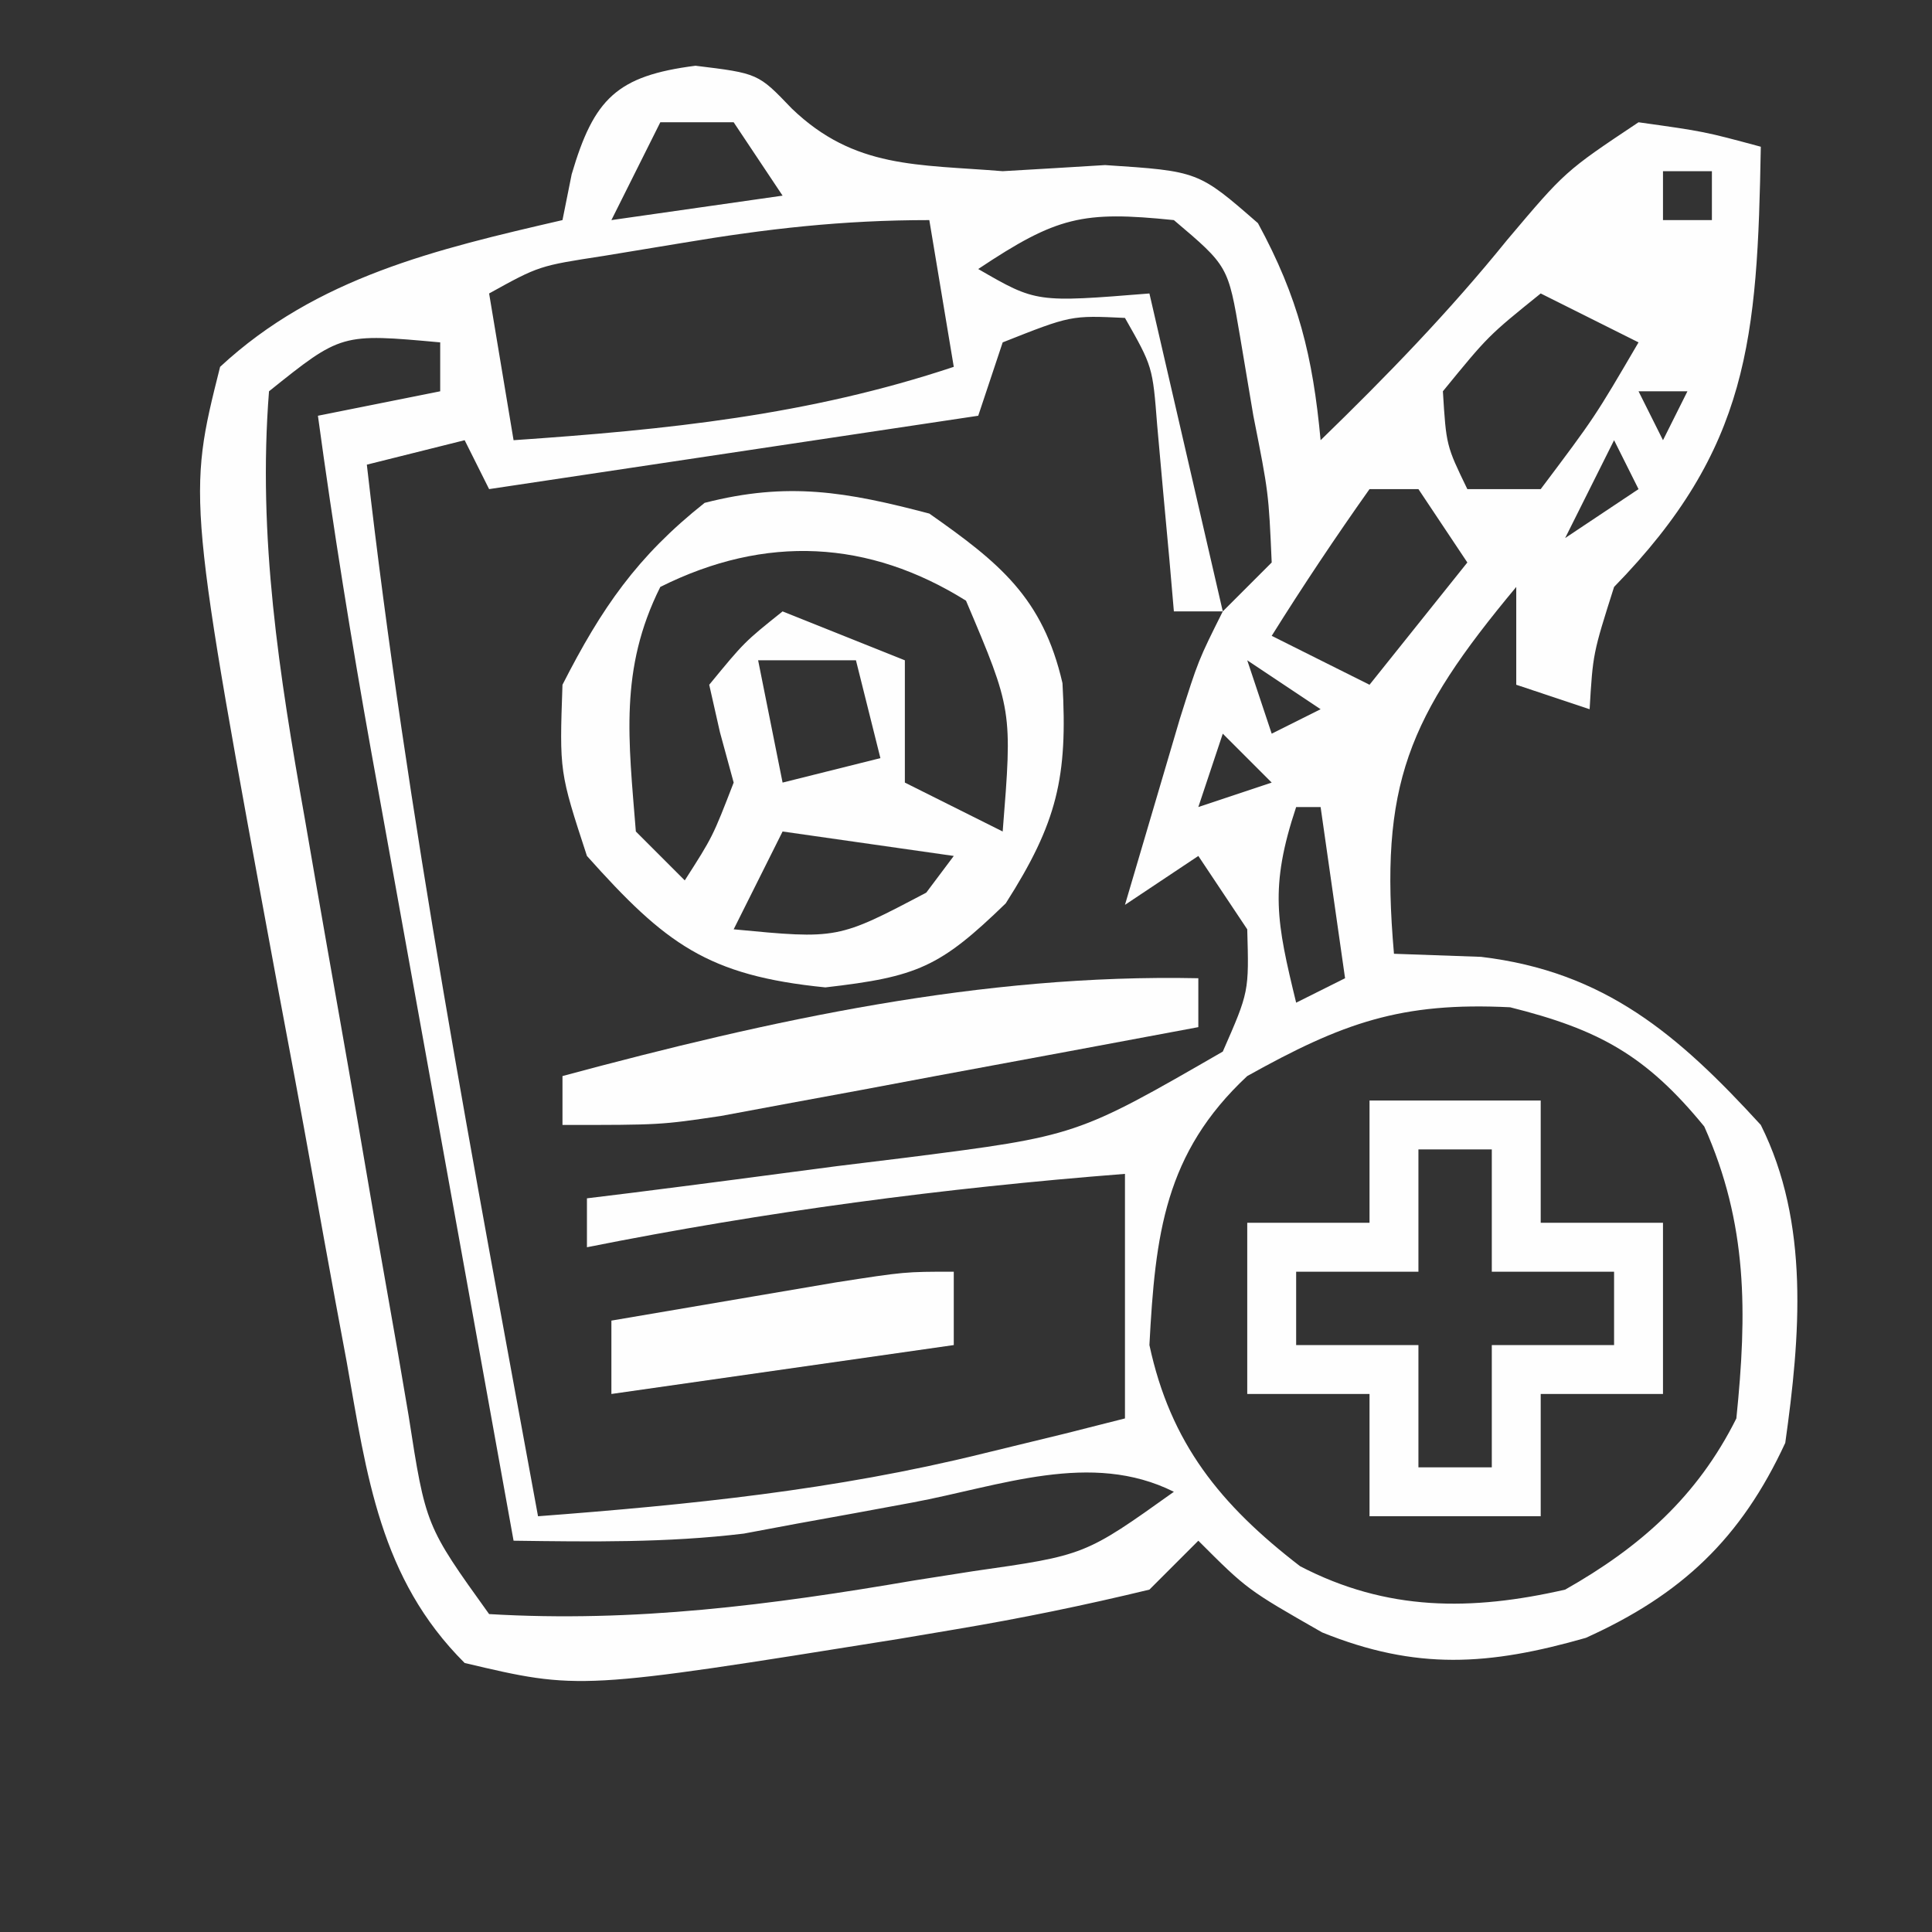 <svg xmlns="http://www.w3.org/2000/svg" width="79" height="79"><rect width="100%" height="100%" fill="#333333" stroke="none"/><path d="M0 0 C2.562 0.312 2.562 0.312 3.938 1.75 C6.505 4.219 9.082 4.027 12.562 4.312 C13.958 4.232 15.354 4.148 16.75 4.062 C20.562 4.312 20.562 4.312 23 6.438 C24.653 9.479 25.243 11.882 25.562 15.312 C28.269 12.684 30.815 10.06 33.188 7.125 C35.562 4.312 35.562 4.312 38.562 2.312 C41.25 2.688 41.25 2.688 43.562 3.312 C43.423 11.175 43.093 15.644 37.562 21.312 C36.697 24.034 36.697 24.034 36.562 26.312 C35.572 25.983 34.583 25.652 33.562 25.312 C33.562 23.992 33.562 22.672 33.562 21.312 C29.122 26.641 27.955 29.392 28.562 36.312 C29.738 36.354 30.914 36.395 32.125 36.438 C37.188 37.041 40.191 39.629 43.562 43.312 C45.568 47.323 45.174 51.962 44.562 56.312 C42.752 60.223 40.324 62.518 36.406 64.285 C32.443 65.418 29.478 65.62 25.625 64.062 C22.562 62.312 22.562 62.312 20.562 60.312 C19.902 60.972 19.242 61.633 18.562 62.312 C15.905 62.954 13.316 63.487 10.625 63.938 C9.862 64.066 9.098 64.195 8.312 64.328 C-4.748 66.42 -4.748 66.42 -9.438 65.312 C-12.909 61.855 -13.439 57.636 -14.262 52.996 C-14.488 51.779 -14.488 51.779 -14.72 50.536 C-15.037 48.818 -15.348 47.099 -15.655 45.38 C-16.12 42.781 -16.606 40.186 -17.096 37.592 C-20.78 17.651 -20.78 17.651 -19.438 12.312 C-15.49 8.648 -10.581 7.5 -5.438 6.312 C-5.314 5.694 -5.19 5.075 -5.062 4.438 C-4.152 1.342 -3.212 0.412 0 0 Z M-1.438 2.312 C-2.098 3.632 -2.757 4.952 -3.438 6.312 C0.028 5.817 0.028 5.817 3.562 5.312 C2.902 4.322 2.243 3.333 1.562 2.312 C0.573 2.312 -0.417 2.312 -1.438 2.312 Z M39.562 4.312 C39.562 4.973 39.562 5.633 39.562 6.312 C40.222 6.312 40.883 6.312 41.562 6.312 C41.562 5.652 41.562 4.992 41.562 4.312 C40.903 4.312 40.242 4.312 39.562 4.312 Z M11.562 8.312 C13.935 9.685 13.935 9.685 18.562 9.312 C19.552 13.602 20.543 17.892 21.562 22.312 C22.223 21.652 22.883 20.992 23.562 20.312 C23.437 17.466 23.437 17.466 22.812 14.312 C22.542 12.704 22.542 12.704 22.266 11.062 C21.78 8.19 21.78 8.19 19.562 6.312 C15.83 5.93 14.786 6.163 11.562 8.312 Z M-0.562 7.25 C-1.617 7.424 -2.671 7.598 -3.758 7.777 C-6.396 8.182 -6.396 8.182 -8.438 9.312 C-8.107 11.293 -7.777 13.273 -7.438 15.312 C-1.186 14.883 4.605 14.298 10.562 12.312 C10.232 10.332 9.902 8.352 9.562 6.312 C6.009 6.312 2.927 6.663 -0.562 7.25 Z M34.562 9.312 C32.417 11.041 32.417 11.041 30.562 13.312 C30.699 15.531 30.699 15.531 31.562 17.312 C32.553 17.312 33.542 17.312 34.562 17.312 C36.774 14.37 36.774 14.37 38.562 11.312 C37.242 10.652 35.922 9.992 34.562 9.312 Z M-17.438 13.312 C-17.908 19.28 -17.018 24.905 -15.977 30.773 C-15.826 31.645 -15.675 32.517 -15.52 33.415 C-15.202 35.243 -14.881 37.07 -14.557 38.896 C-14.061 41.698 -13.58 44.503 -13.102 47.309 C-12.79 49.089 -12.478 50.869 -12.164 52.648 C-12.021 53.488 -11.878 54.328 -11.731 55.192 C-11.031 59.702 -11.031 59.702 -8.438 63.312 C-2.499 63.666 3.092 62.939 8.938 61.938 C10.146 61.748 10.146 61.748 11.379 61.555 C15.926 60.908 15.926 60.908 19.562 58.312 C16.173 56.618 12.481 58.076 8.875 58.75 C7.289 59.046 5.702 59.336 4.113 59.621 C3.056 59.819 3.056 59.819 1.978 60.021 C-1.17 60.401 -4.27 60.355 -7.438 60.312 C-8.418 54.887 -9.396 49.461 -10.373 44.034 C-10.706 42.191 -11.038 40.347 -11.371 38.503 C-11.852 35.845 -12.33 33.186 -12.809 30.527 C-12.957 29.71 -13.105 28.893 -13.257 28.052 C-14.077 23.482 -14.811 18.913 -15.438 14.312 C-13.787 13.982 -12.137 13.652 -10.438 13.312 C-10.438 12.652 -10.438 11.992 -10.438 11.312 C-14.484 10.943 -14.484 10.943 -17.438 13.312 Z M12.562 11.312 C12.232 12.303 11.902 13.293 11.562 14.312 C1.663 15.797 1.663 15.797 -8.438 17.312 C-8.768 16.652 -9.098 15.992 -9.438 15.312 C-10.758 15.643 -12.078 15.973 -13.438 16.312 C-11.792 30.756 -9.056 45.02 -6.438 59.312 C-0.252 58.842 5.712 58.243 11.75 56.75 C12.857 56.481 13.965 56.211 15.105 55.934 C15.916 55.729 16.727 55.524 17.562 55.312 C17.562 52.013 17.562 48.712 17.562 45.312 C10.111 45.893 2.891 46.852 -4.438 48.312 C-4.438 47.653 -4.438 46.992 -4.438 46.312 C-3.828 46.237 -3.218 46.162 -2.589 46.085 C0.192 45.735 2.971 45.368 5.75 45 C7.19 44.823 7.19 44.823 8.658 44.643 C15.587 43.759 15.587 43.759 21.562 40.312 C22.635 37.867 22.635 37.867 22.562 35.312 C21.902 34.322 21.242 33.333 20.562 32.312 C19.573 32.972 18.582 33.633 17.562 34.312 C18.039 32.687 18.519 31.062 19 29.438 C19.267 28.533 19.534 27.628 19.809 26.695 C20.562 24.312 20.562 24.312 21.562 22.312 C20.902 22.312 20.242 22.312 19.562 22.312 C19.502 21.614 19.441 20.915 19.379 20.195 C19.295 19.285 19.211 18.375 19.125 17.438 C19.044 16.533 18.963 15.628 18.879 14.695 C18.693 12.301 18.693 12.301 17.562 10.312 C15.352 10.207 15.352 10.207 12.562 11.312 Z M38.562 13.312 C38.892 13.973 39.222 14.633 39.562 15.312 C39.892 14.652 40.222 13.992 40.562 13.312 C39.903 13.312 39.242 13.312 38.562 13.312 Z M37.562 15.312 C36.903 16.633 36.242 17.953 35.562 19.312 C36.553 18.652 37.542 17.992 38.562 17.312 C38.233 16.652 37.903 15.992 37.562 15.312 Z M27.562 17.312 C26.173 19.274 24.836 21.274 23.562 23.312 C25.543 24.302 25.543 24.302 27.562 25.312 C28.883 23.663 30.203 22.012 31.562 20.312 C30.902 19.323 30.242 18.332 29.562 17.312 C28.902 17.312 28.242 17.312 27.562 17.312 Z M22.562 24.312 C22.892 25.302 23.223 26.293 23.562 27.312 C24.223 26.983 24.883 26.652 25.562 26.312 C24.573 25.652 23.582 24.992 22.562 24.312 Z M21.562 27.312 C21.233 28.302 20.902 29.293 20.562 30.312 C21.552 29.983 22.543 29.652 23.562 29.312 C22.902 28.652 22.242 27.992 21.562 27.312 Z M24.562 30.312 C23.466 33.602 23.763 35.026 24.562 38.312 C25.223 37.983 25.883 37.653 26.562 37.312 C26.233 35.002 25.902 32.693 25.562 30.312 C25.233 30.312 24.902 30.312 24.562 30.312 Z M22.562 41.312 C19.183 44.466 18.801 47.79 18.562 52.312 C19.423 56.326 21.46 58.843 24.723 61.355 C28.267 63.199 31.719 63.191 35.562 62.312 C38.625 60.577 40.963 58.511 42.562 55.312 C43.003 50.998 43.033 47.366 41.25 43.375 C38.873 40.469 36.948 39.409 33.312 38.5 C28.839 38.276 26.454 39.142 22.562 41.312 Z " fill="#FEFEFE" transform="translate(28.438,2.688)"></path><path d="M0 0 C2.863 2.01 4.64 3.437 5.445 6.934 C5.663 10.775 5.233 12.635 3.125 15.938 C0.431 18.552 -0.485 18.941 -4.25 19.375 C-9.075 18.893 -10.791 17.591 -14 14 C-15.125 10.562 -15.125 10.562 -15 7 C-13.399 3.858 -11.949 1.753 -9.188 -0.438 C-5.782 -1.313 -3.387 -0.891 0 0 Z M-11 3 C-12.685 6.37 -12.297 9.264 -12 13 C-11.34 13.66 -10.68 14.32 -10 15 C-8.858 13.218 -8.858 13.218 -8 11 C-8.186 10.319 -8.371 9.639 -8.562 8.938 C-8.707 8.298 -8.851 7.659 -9 7 C-7.562 5.25 -7.562 5.25 -6 4 C-3.525 4.99 -3.525 4.99 -1 6 C-1 7.65 -1 9.3 -1 11 C0.32 11.66 1.64 12.32 3 13 C3.397 8.034 3.397 8.034 1.5 3.562 C-2.465 1.084 -6.687 0.843 -11 3 Z M-7 6 C-6.67 7.65 -6.34 9.3 -6 11 C-4.68 10.67 -3.36 10.34 -2 10 C-2.33 8.68 -2.66 7.36 -3 6 C-4.32 6 -5.64 6 -7 6 Z M-6 13 C-6.66 14.32 -7.32 15.64 -8 17 C-3.743 17.407 -3.743 17.407 -0.125 15.5 C0.246 15.005 0.618 14.51 1 14 C-1.31 13.67 -3.62 13.34 -6 13 Z " fill="#FEFEFE" transform="translate(38,21)"></path><path d="M0 0 C2.31 0 4.62 0 7 0 C7 1.65 7 3.3 7 5 C8.65 5 10.3 5 12 5 C12 7.31 12 9.62 12 12 C10.35 12 8.7 12 7 12 C7 13.65 7 15.3 7 17 C4.69 17 2.38 17 0 17 C0 15.35 0 13.7 0 12 C-1.65 12 -3.3 12 -5 12 C-5 9.69 -5 7.38 -5 5 C-3.35 5 -1.7 5 0 5 C0 3.35 0 1.7 0 0 Z M2 2 C2 3.65 2 5.3 2 7 C0.35 7 -1.3 7 -3 7 C-3 7.99 -3 8.98 -3 10 C-1.35 10 0.3 10 2 10 C2 11.65 2 13.3 2 15 C2.99 15 3.98 15 5 15 C5 13.35 5 11.7 5 10 C6.65 10 8.3 10 10 10 C10 9.01 10 8.02 10 7 C8.35 7 6.7 7 5 7 C5 5.35 5 3.7 5 2 C4.01 2 3.02 2 2 2 Z " fill="#FEFEFE" transform="translate(56,45)"></path><path d="M0 0 C0 0.66 0 1.32 0 2 C-3.582 2.672 -7.166 3.337 -10.75 4 C-12.274 4.286 -12.274 4.286 -13.828 4.578 C-15.298 4.849 -15.298 4.849 -16.797 5.125 C-17.698 5.293 -18.598 5.46 -19.526 5.633 C-22 6 -22 6 -26 6 C-26 5.34 -26 4.68 -26 4 C-17.468 1.703 -8.871 -0.184 0 0 Z " fill="#FEFEFE" transform="translate(49,40)"></path><path d="M0 0 C0 0.99 0 1.98 0 3 C-4.62 3.66 -9.24 4.32 -14 5 C-14 4.01 -14 3.02 -14 2 C-12.042 1.665 -10.084 1.332 -8.125 1 C-6.489 0.722 -6.489 0.722 -4.82 0.438 C-2 0 -2 0 0 0 Z " fill="#FEFEFE" transform="translate(39,52)"></path></svg>